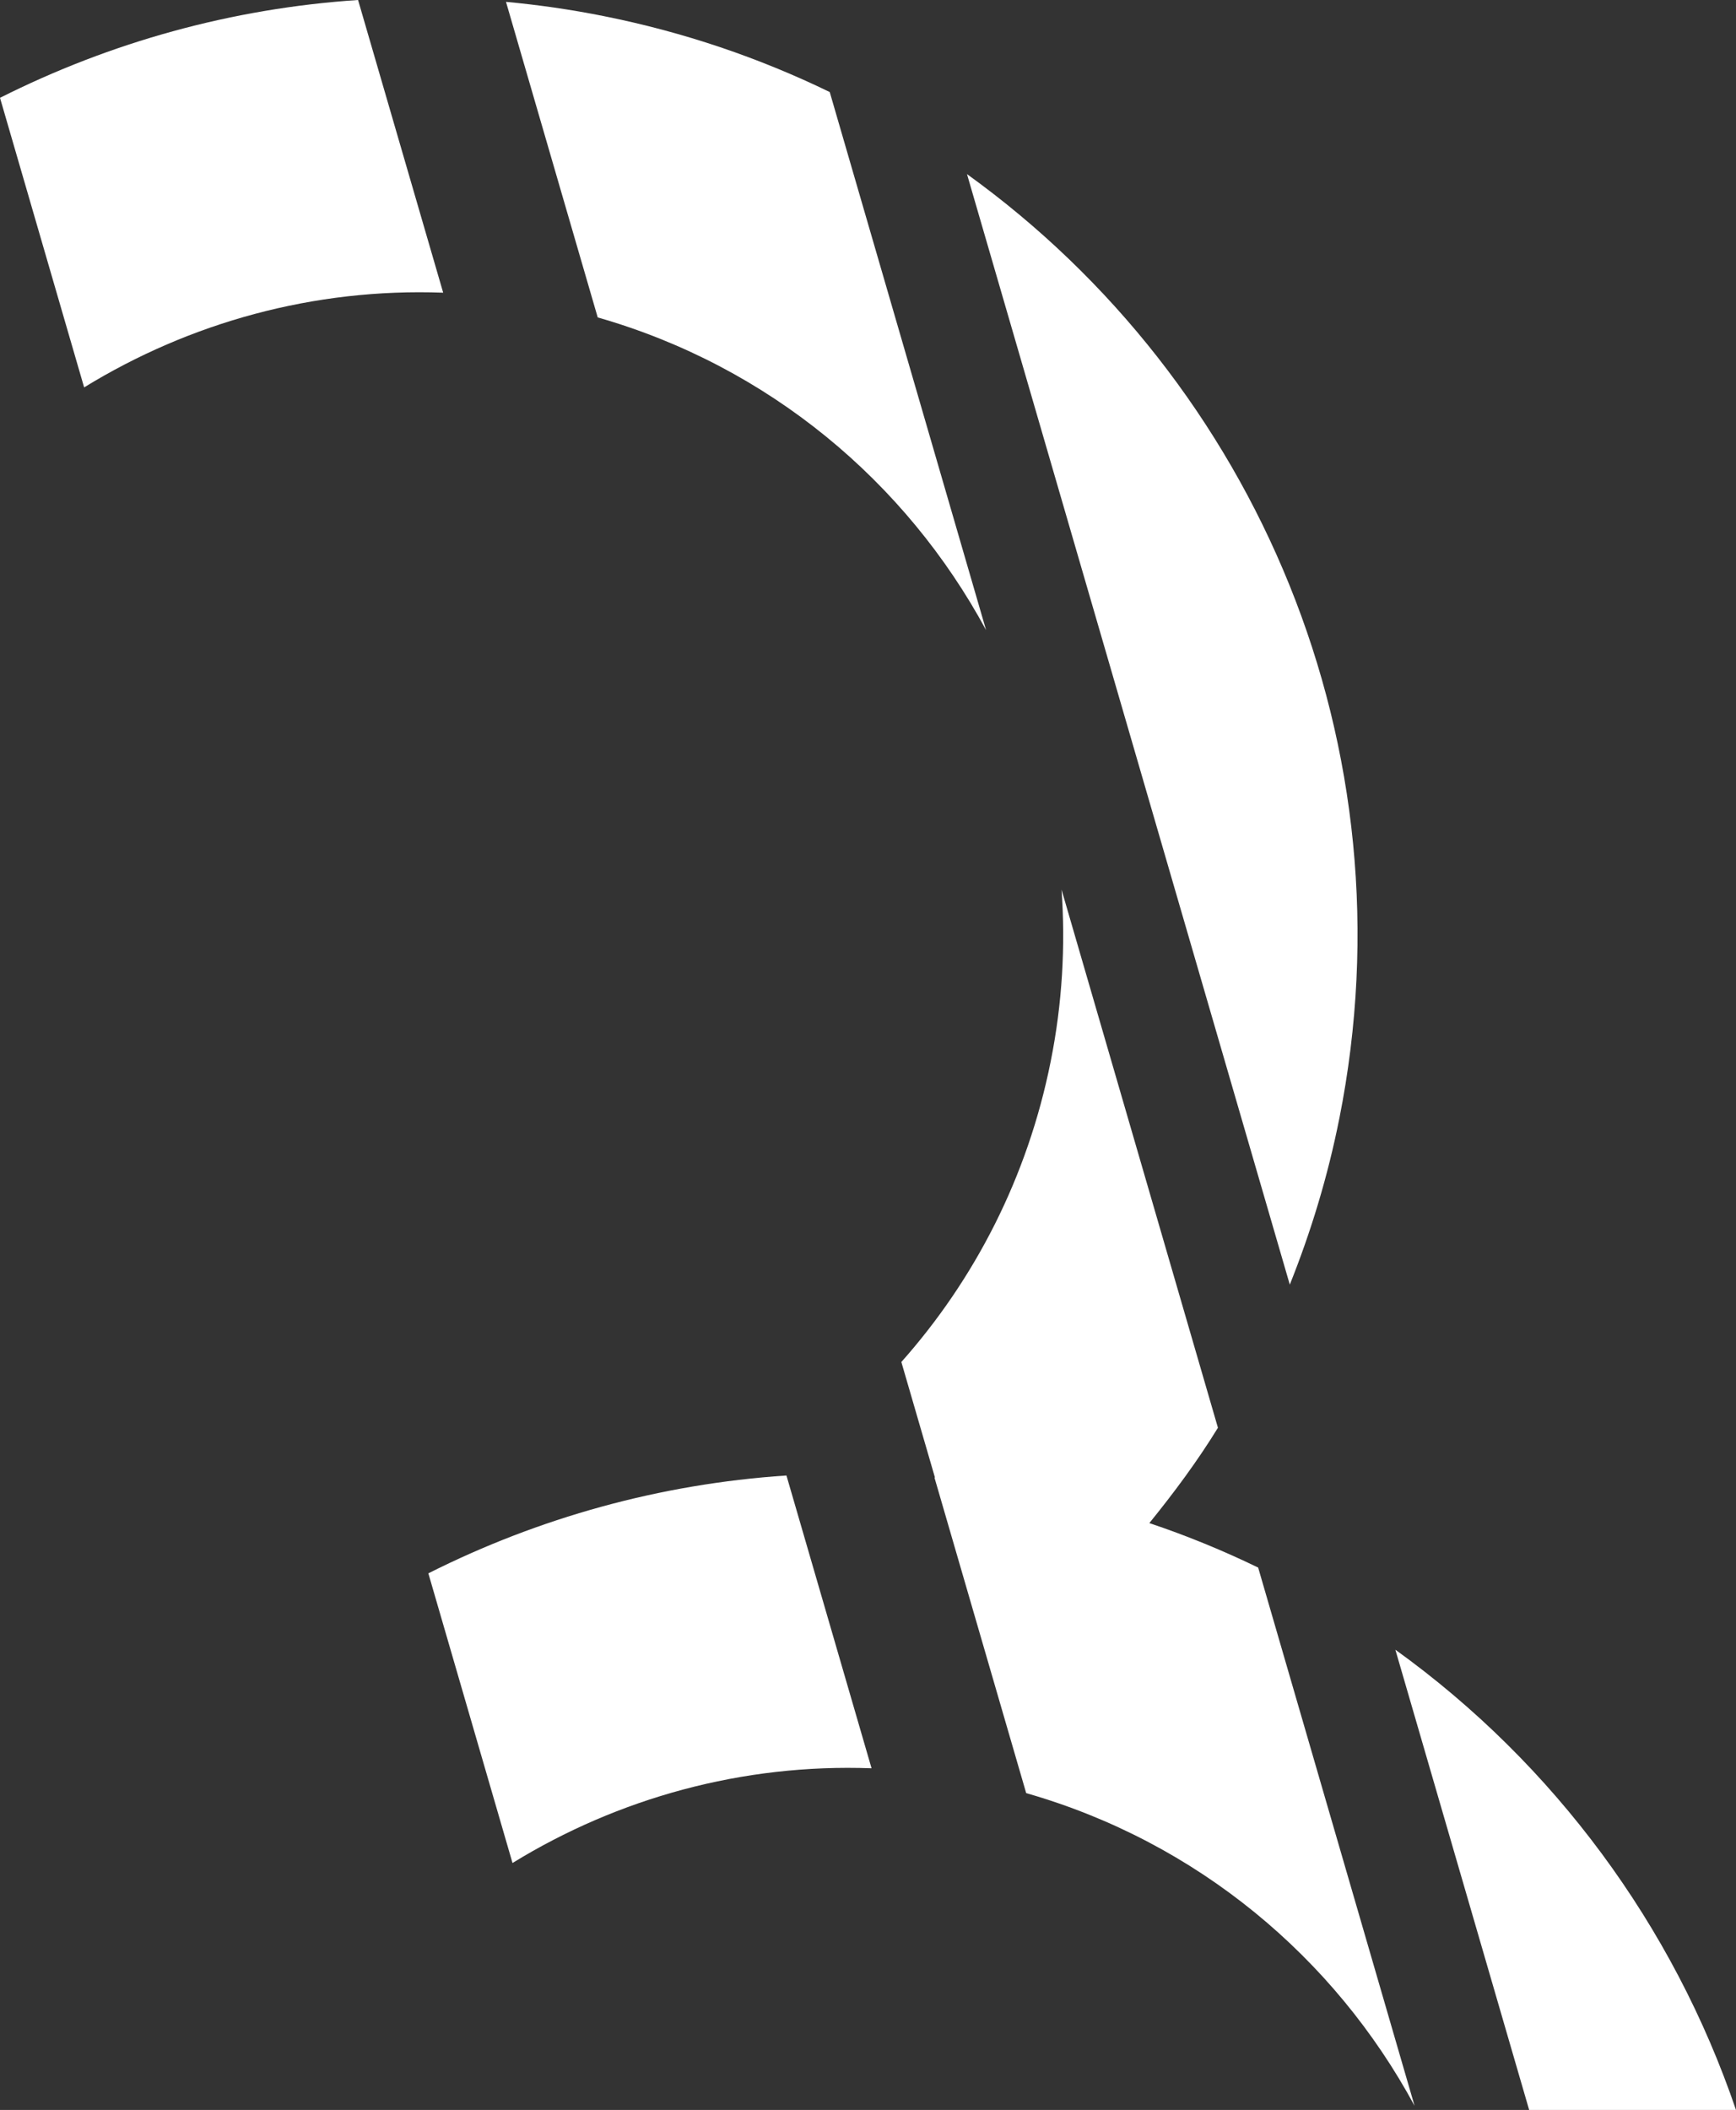 <?xml version="1.0" encoding="UTF-8"?>
<svg xmlns="http://www.w3.org/2000/svg" id="Laag_2" data-name="Laag 2" viewBox="0 0 178.27 216.56">
  <rect x="0" y="0" width="178.27" height="216.56" fill="#333333" stroke="none"/>
  <defs>
    <style>
      .cls-1 {
        fill: #fff;
      }
    </style>
  </defs>
  <g id="Laag_1-2" data-name="Laag 1">
    <g>
      <path class="cls-1" d="M85.19,9.44c-7.21-3.5-14.98-6.15-23.21-7.79-3.35-.67-6.69-1.15-10.02-1.46l9.42,32.39c17.59,5.03,31.67,16.9,39.88,32.09l-16.06-55.24Z"></path>
      <path class="cls-1" d="M36.77,0C23.78.86,11.31,4.35,0,10.04l8.64,29.72c10.83-6.65,23.59-10.21,36.87-9.72L36.77,0Z"></path>
      <path class="cls-1" d="M137.53,114.83c7.62-38.2-8.54-75.6-38.23-96.96l33.15,113.98c2.17-5.42,3.9-11.1,5.08-17.03Z"></path>
      <path class="cls-1" d="M118.03,156.32c2.52-3.11,4.92-6.33,7.04-9.78l-16.06-55.23c.41,5.76.08,11.67-1.11,17.61-2.37,11.9-7.82,22.41-15.34,30.87l3.45,11.86s-.03,0-.05,0l9.42,32.39c17.59,5.03,31.67,16.9,39.88,32.09l-16.06-55.24c-3.59-1.74-7.31-3.27-11.16-4.56Z"></path>
      <path class="cls-1" d="M43.99,161.49l8.64,29.72c10.83-6.65,23.59-10.21,36.87-9.72l-8.74-30.05c-12.99.86-25.46,4.35-36.77,10.04Z"></path>
      <path class="cls-1" d="M143.29,169.32l13.74,47.24h21.24c-6.44-18.91-18.66-35.5-34.98-47.24Z"></path>
    </g>
  </g>
</svg>
